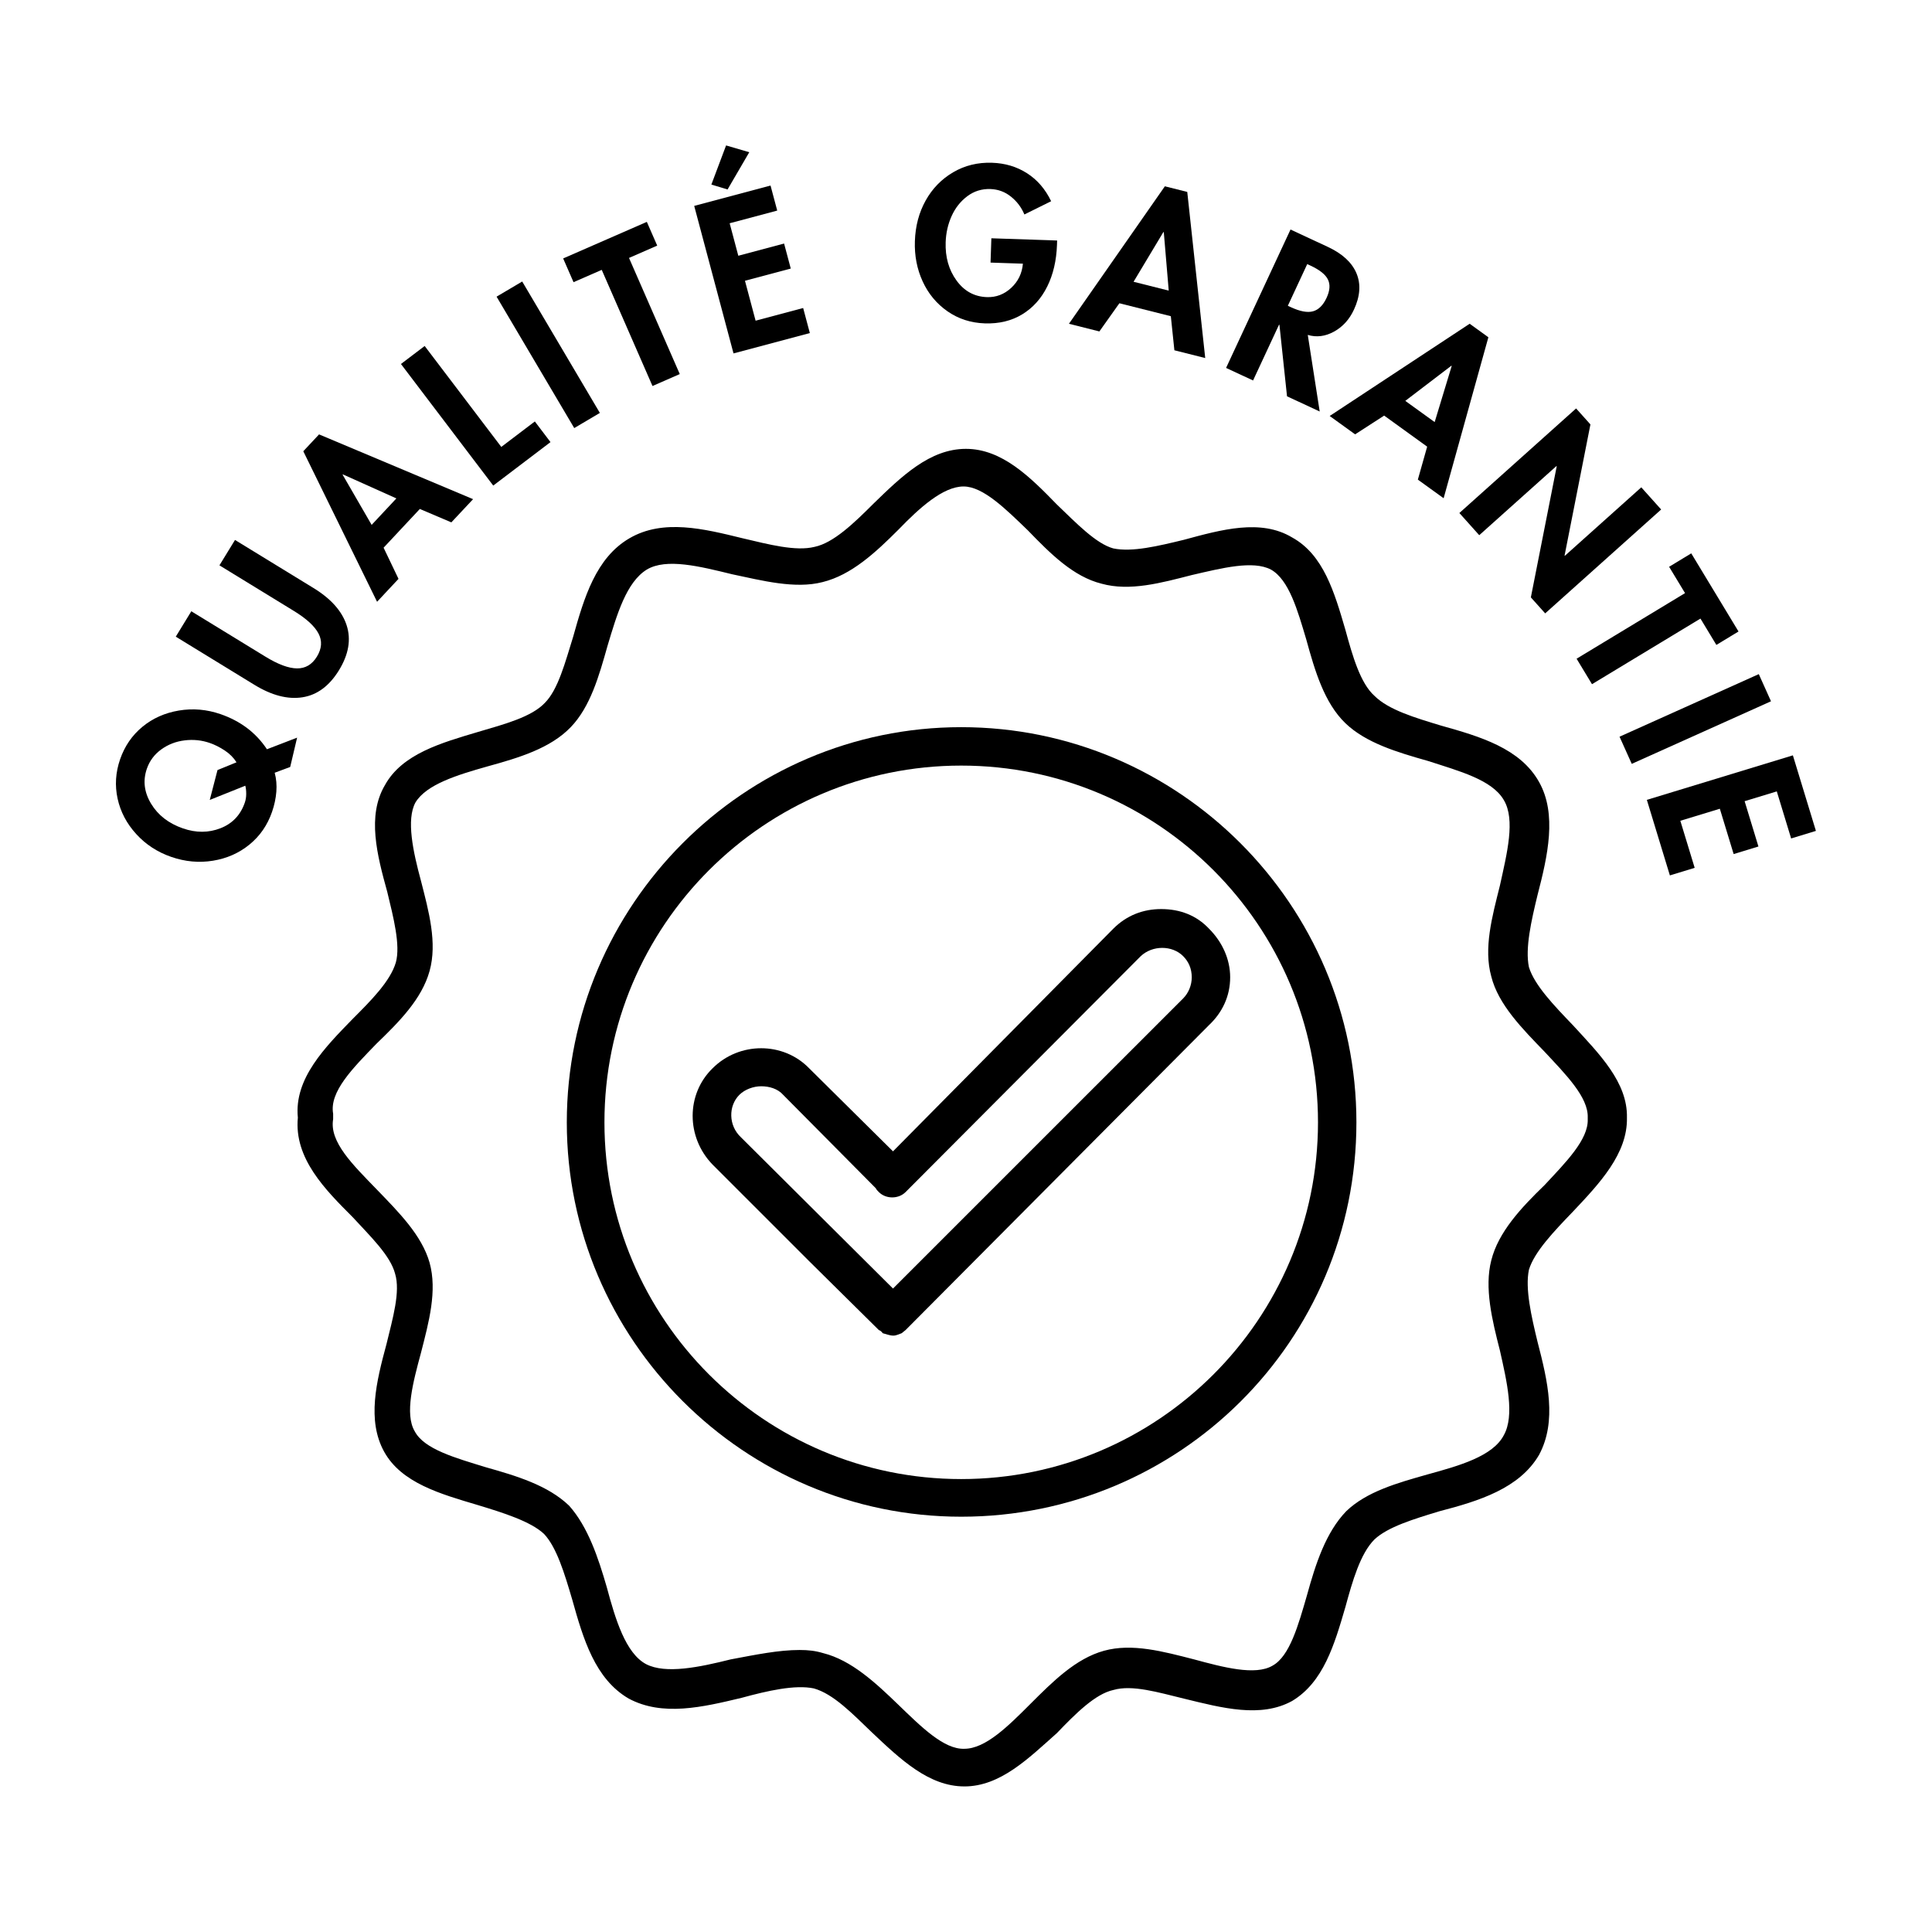 <?xml version="1.0" encoding="UTF-8" standalone="no"?><!DOCTYPE svg PUBLIC "-//W3C//DTD SVG 1.1//EN" "http://www.w3.org/Graphics/SVG/1.1/DTD/svg11.dtd"><svg width="100%" height="100%" viewBox="0 0 8534 8534" version="1.1" xmlns="http://www.w3.org/2000/svg" xmlns:xlink="http://www.w3.org/1999/xlink" xml:space="preserve" xmlns:serif="http://www.serif.com/" style="fill-rule:evenodd;clip-rule:evenodd;stroke-linejoin:round;stroke-miterlimit:2;"><g><g><g><g><path d="M1179.13,3309.61l133.246,-51.302l-30.555,129.513l-68.49,25.521c7.161,26.454 9.592,54.406 7.292,83.854c-2.322,29.471 -8.659,59.158 -19.011,89.063c-20.269,58.572 -53.515,106.684 -99.739,144.358c-46.181,37.63 -100,61.415 -161.459,71.354c-61.458,9.961 -122.873,4.297 -184.288,-17.014c-60.807,-21.05 -112.261,-54.644 -154.34,-100.781c-42.123,-46.116 -69.553,-98.199 -82.292,-156.25c-12.717,-58.03 -9.049,-116.059 11.025,-174.046c20.138,-58.094 52.994,-105.924 98.524,-143.489c45.551,-37.544 99.305,-61.502 161.285,-71.875c61.935,-10.352 123.307,-4.991 184.114,16.059c43.924,15.234 82.899,35.677 116.927,61.371c34.028,25.651 63.281,56.858 87.761,93.664Zm-95.573,161.024l-157.032,62.847l34.202,-131.944l83.941,-34.288c-12.544,-20.183 -29.861,-37.587 -51.91,-52.171c-22.092,-14.583 -44.141,-25.651 -66.146,-33.246c-35.46,-12.327 -72.439,-16.146 -110.937,-11.458c-38.542,4.644 -72.96,17.947 -103.299,39.93c-30.382,22.005 -51.606,50.434 -63.715,85.33c-18.099,52.431 -11.827,103.993 18.837,154.687c30.685,50.695 77.56,86.98 140.625,108.855c58.051,20.095 113.368,19.835 165.972,-0.782c52.561,-20.594 88.281,-58.203 107.205,-112.847c4.101,-11.849 6.185,-24.696 6.25,-38.542c0.043,-13.888 -1.281,-25.998 -3.993,-36.371Z" style="fill-rule:nonzero;"/></g></g><g><g><path d="M845.096,2700.09l327.17,200.348c55.903,34.266 102.431,51.606 139.583,51.996c37.153,0.413 66.494,-16.927 88.021,-51.996c21.745,-35.591 24.067,-69.64 6.945,-102.17c-17.144,-32.574 -53.429,-65.821 -108.854,-99.74l-328.646,-201.302l68.75,-112.153l346.962,212.5c77.257,47.352 125.976,102.214 146.18,164.583c20.182,62.392 8.963,128.429 -33.68,198.091c-42.709,69.683 -96.572,109.613 -161.546,119.791c-64.93,10.2 -135.785,-8.246 -212.586,-55.295l-346.962,-212.5l68.663,-112.153Z" style="fill-rule:nonzero;"/></g></g><g><g><path d="M1409.33,1918.76l680.382,286.111l-96.007,102.518l-139.236,-59.202l-160.069,171.094l65.885,137.674l-94.705,101.215l-325.868,-664.93l69.618,-74.48Zm232.292,399.74l109.288,-116.927l-236.285,-106.077l-1.215,1.303l128.212,221.701Z" style="fill-rule:nonzero;"/></g></g><g><g><path d="M1875.85,1528.31l338.454,445.834l148.178,-112.5l69.184,91.232l-252.952,192.014l-407.639,-537.066l104.775,-79.514Z" style="fill-rule:nonzero;"/></g></g><g><g><path d="M2306.68,1243.48l343.056,580.468l-113.195,66.927l-343.055,-580.468l113.194,-66.927Z" style="fill-rule:nonzero;"/></g></g><g><g><path d="M2857.2,980.056l45.833,104.861l-124.566,54.427l224.219,513.021l-120.486,52.691l-224.219,-513.021l-124.566,54.427l-45.833,-104.861l369.618,-161.545Z" style="fill-rule:nonzero;"/></g></g><g><g><path d="M3403.61,819.649l29.514,110.503l-210.07,55.99l38.195,143.576l202.257,-53.906l29.427,110.504l-202.257,53.906l46.961,176.302l210.07,-55.99l29.514,110.677l-337.153,89.844l-173.611,-651.562l337.153,-89.844Zm-93.924,-147.222l-95.92,164.496l-71.528,-21.701l65.018,-172.83l102.43,30.035Z" style="fill-rule:nonzero;"/></g></g><g><g><path d="M4524.92,947.402c-12.739,-30.838 -32.335,-56.967 -58.767,-78.386c-26.454,-21.463 -56.923,-32.812 -91.407,-34.028c-38.194,-1.258 -72.287,9.375 -102.257,31.945c-29.926,22.526 -52.951,51.714 -69.097,87.587c-16.102,35.894 -24.826,74.37 -26.215,115.451c-2.214,65.582 13.759,121.918 47.917,169.01c34.201,47.114 79.014,71.593 134.461,73.438c40.495,1.345 76.151,-12.24 106.945,-40.712c30.772,-28.516 48.09,-64.193 51.91,-107.031l-142.969,-4.774l3.646,-107.379l290.451,9.809l-0.608,18.837c-2.387,69.748 -16.71,131.141 -42.968,184.201c-26.281,53.082 -63.021,94.054 -110.243,122.917c-47.179,28.819 -102.322,42.187 -165.452,40.104c-61.979,-2.083 -117.014,-19.878 -165.104,-53.385c-48.09,-33.551 -84.635,-77.604 -109.635,-132.118c-25,-54.558 -36.437,-113.737 -34.289,-177.518c2.192,-66.71 18.056,-126.584 47.57,-179.6c29.557,-52.995 70.052,-94.575 121.441,-124.74c51.432,-30.208 108.767,-44.227 171.962,-42.101c57.747,1.91 109.244,17.361 154.514,46.354c45.247,28.95 80.729,70.118 106.423,123.525l-118.229,58.594Z" style="fill-rule:nonzero;"/></g></g><g><g><path d="M5244.34,847.777l79.341,733.768l-136.198,-34.289l-15.712,-150.52l-227.257,-57.205l-88.368,124.479l-134.462,-33.854l423.698,-607.205l98.958,24.826Zm-237.153,396.875l155.296,39.063l-21.789,-258.16l-1.823,-0.521l-131.684,219.618Z" style="fill-rule:nonzero;"/></g></g><g><g><path d="M5865.12,1090.53c64.279,29.926 106.51,68.815 126.649,116.667c20.139,47.808 16.363,101.432 -11.285,160.85c-20.138,43.295 -49.457,75.565 -87.934,96.789c-38.498,21.245 -77.126,26.106 -115.885,14.583l52.691,338.281l-144.358,-67.187l-33.507,-315.539l-1.736,-0.781l-114.757,246.441l-119.184,-55.469l284.636,-611.284l164.67,76.649Zm-176.476,260.156l13.021,6.077c41.081,19.097 73.893,25.173 98.438,18.229c24.587,-6.945 44.444,-26.65 59.548,-59.115c14.866,-31.879 16.927,-58.876 6.163,-80.989c-10.72,-22.158 -36.35,-42.665 -76.909,-61.546l-14.584,-6.77l-85.677,184.114Z" style="fill-rule:nonzero;"/></g></g><g><g><path d="M6574.43,1489.77l-197.656,711.025l-113.889,-82.205l41.146,-145.66l-189.931,-137.153l-128.298,82.813l-112.327,-81.077l618.316,-407.465l82.639,59.722Zm-367.014,280.99l129.775,93.663l75.26,-247.917l-1.476,-1.041l-203.559,155.295Z" style="fill-rule:nonzero;"/></g></g><g><g><path d="M7025.2,1874.84l-114.15,578.993l1.129,1.302l337.674,-302.517l87.76,97.917l-512.24,458.854l-63.281,-70.573l114.236,-578.906l-1.215,-1.302l-341.059,305.468l-87.76,-98.003l515.625,-461.892l63.281,70.659Z" style="fill-rule:nonzero;"/></g></g><g><g><path d="M7679.36,2789.43l-97.83,59.288l-70.312,-116.319l-479.08,289.757l-68.056,-112.5l479.08,-289.757l-70.399,-116.32l97.83,-59.288l208.767,345.139Z" style="fill-rule:nonzero;"/></g></g><g><g><path d="M7822.83,3097.68l-615.104,276.389l-53.906,-119.966l615.104,-276.388l53.906,119.965Z" style="fill-rule:nonzero;"/></g></g><g><g><path d="M8021.24,3670.22l-109.462,33.42l-63.368,-207.899l-142.101,43.229l61.024,200.173l-109.461,33.421l-61.025,-200.174l-174.479,53.125l63.368,207.899l-109.548,33.42l-101.737,-333.68l645.053,-196.615l101.736,333.681Z" style="fill-rule:nonzero;"/></g></g><path d="M4245.86,6699.58c-959.418,-0 -1742.19,-782.704 -1742.19,-1742.04c-0,-959.332 782.769,-1745.49 1742.19,-1745.49c962.891,-0 1745.66,786.154 1745.66,1745.49c-0,966.254 -782.769,1742.04 -1745.66,1742.04Zm0,-3317.82c-869.357,-0 -1575.93,706.51 -1575.93,1575.78c-0,869.293 706.576,1575.78 1575.93,1575.78c869.379,0 1575.95,-706.488 1575.95,-1575.78c0,-869.271 -706.576,-1575.78 -1575.95,-1575.78Z"/><path d="M3944.54,5899.56c-13.867,-0 -31.185,-6.923 -45.03,-10.395c-3.472,-3.451 -6.923,-10.395 -17.318,-13.846l-308.268,-304.774l-426.02,-425.976c-117.752,-121.224 -117.752,-311.697 0,-425.977c117.774,-117.752 311.719,-117.752 426.02,-0l370.616,367.101l973.264,-983.572c58.898,-58.876 131.619,-86.589 211.285,-86.589c83.138,0 155.859,27.713 211.285,86.589c58.876,58.876 93.511,135.069 93.511,214.735c-0,83.116 -34.635,155.838 -93.511,211.241l-1340.43,1347.22c-3.451,3.451 -13.845,10.395 -17.318,13.846c-10.373,3.472 -24.24,10.395 -34.635,10.395l-3.451,-0Zm-581.901,-1101.32c-34.635,0 -72.721,13.846 -96.961,38.108c-48.503,48.481 -48.503,135.069 6.922,187.001l671.94,668.424l1281.53,-1281.42c24.241,-24.24 38.108,-58.875 38.108,-93.489c0,-38.108 -13.867,-69.271 -38.108,-93.511c-48.48,-48.503 -135.069,-48.503 -187.044,-0l-1039.08,1042.43c-31.163,31.185 -86.589,31.185 -117.752,-0c-6.922,-6.923 -10.395,-10.373 -13.845,-17.296l-408.724,-412.131c-24.241,-27.713 -62.327,-38.108 -96.984,-38.108Z"/><path d="M4259.73,7890.94c-155.859,0 -280.555,-117.751 -408.702,-238.975c-86.61,-83.117 -169.726,-169.705 -256.315,-193.946c-83.138,-17.317 -204.362,10.395 -318.663,41.559c-173.177,41.558 -349.827,83.116 -498.742,3.472c-148.936,-86.589 -200.889,-263.216 -249.392,-436.372c-34.635,-117.751 -69.271,-232.053 -124.696,-290.907c-58.876,-55.425 -180.1,-93.511 -294.401,-128.147c-162.782,-48.48 -335.959,-96.983 -412.175,-235.503c-76.193,-138.542 -34.635,-308.225 10.395,-474.479c27.713,-114.28 62.348,-232.031 38.108,-311.676c-20.79,-79.665 -107.378,-162.782 -187.044,-249.37c-121.224,-121.202 -259.766,-259.744 -242.448,-439.822c-17.318,-173.177 121.224,-311.697 242.448,-436.372c79.666,-79.666 166.254,-166.254 190.495,-249.37c20.789,-76.194 -10.374,-197.396 -38.086,-311.697c-45.031,-162.761 -90.061,-335.916 -10.395,-470.986c76.193,-138.541 249.37,-187.022 412.174,-235.503c117.752,-34.636 235.525,-65.799 294.401,-128.147c58.876,-58.876 90.061,-180.1 124.696,-290.907c48.481,-173.177 100.434,-349.805 249.371,-436.372c148.937,-86.588 329.036,-41.558 498.763,0c117.773,27.691 235.525,58.876 318.663,38.086c83.117,-17.317 173.177,-103.906 259.766,-190.473c124.674,-121.224 249.37,-242.426 408.702,-242.426c159.332,0 284.006,124.675 401.78,245.877c86.588,83.116 173.177,173.177 249.37,193.945c83.138,17.318 197.439,-10.395 311.741,-38.086c166.254,-45.03 339.431,-93.511 477.973,-10.395c138.541,76.194 187.044,242.426 235.525,408.659c31.163,114.301 65.799,235.504 128.147,290.929c62.348,62.326 180.121,96.962 294.422,131.597c173.178,48.481 349.805,100.434 432.943,249.349c79.666,141.992 38.108,325.543 -6.923,498.72c-27.712,114.279 -55.425,235.503 -38.107,318.619c24.24,79.645 110.829,169.705 193.967,256.272c117.751,128.147 242.448,252.821 238.997,408.681c3.451,159.31 -121.246,290.907 -238.997,415.581c-83.138,86.589 -169.727,176.628 -193.967,256.294c-17.318,83.116 10.395,204.318 38.107,318.62c45.031,173.155 86.589,349.783 6.923,498.697c-86.588,148.915 -266.688,204.341 -439.887,249.349c-114.301,34.636 -228.581,69.271 -287.478,124.697c-62.348,62.326 -96.984,183.55 -128.147,297.829c-48.481,166.233 -96.984,332.487 -235.525,415.604c-138.542,76.193 -308.268,31.163 -477.973,-10.395c-114.302,-27.713 -228.603,-62.348 -311.741,-38.108c-79.666,17.318 -166.254,103.906 -249.37,190.495c-124.697,110.807 -249.393,235.503 -408.703,235.503Zm-727.365,-602.625c38.108,-0 69.271,3.472 103.906,13.867c124.696,31.163 232.075,131.597 332.509,228.58c100.456,96.962 200.89,197.396 290.95,193.924c93.512,0 193.967,-100.434 290.929,-197.396c100.456,-100.434 200.89,-200.868 325.586,-235.503c124.696,-34.636 263.238,3.472 398.329,38.086c128.147,34.635 270.161,72.743 346.354,27.712c76.194,-41.558 114.301,-180.078 152.387,-311.697c38.108,-138.52 83.138,-277.061 173.199,-370.573c90.039,-86.566 225.13,-124.674 360.2,-162.76c138.542,-38.108 287.478,-79.666 335.981,-173.155c48.481,-86.589 13.845,-235.504 -17.318,-374.046c-34.635,-135.069 -69.271,-277.061 -38.108,-398.263c31.185,-124.697 131.619,-232.053 235.526,-332.487c93.511,-100.434 193.967,-200.868 190.494,-290.908l0,-6.922c3.473,-90.061 -96.983,-190.495 -190.494,-290.929c-96.984,-100.434 -204.341,-207.791 -235.526,-332.465c-34.635,-124.675 3.473,-263.216 38.108,-401.736c31.163,-141.993 69.271,-290.929 17.318,-377.496c-51.953,-90.039 -197.439,-128.147 -335.981,-173.177c-135.07,-38.086 -273.611,-79.644 -363.672,-166.233c-93.511,-90.039 -135.091,-232.031 -173.177,-370.573c-38.108,-128.125 -76.194,-263.194 -155.859,-308.225c-79.666,-41.558 -214.757,-6.922 -349.827,24.241c-135.091,34.635 -273.633,72.743 -398.329,38.108c-124.674,-31.185 -225.13,-131.619 -325.564,-235.504c-96.984,-93.511 -197.439,-193.945 -284.028,-193.945c-90.061,-0 -193.967,93.511 -287.478,190.473c-100.434,100.434 -207.813,200.868 -335.959,232.053c-121.246,31.163 -266.71,-6.945 -398.329,-34.636c-142.014,-34.635 -290.951,-72.743 -377.539,-20.79c-90.039,55.426 -131.619,197.418 -173.178,335.938c-38.085,135.069 -76.193,270.139 -162.782,360.178c-90.06,93.511 -228.602,135.069 -367.144,173.177c-135.091,38.086 -270.16,79.644 -318.663,159.31c-41.558,76.172 -10.373,218.186 24.262,346.311c34.636,135.069 72.722,273.611 38.086,398.285c-34.635,124.675 -135.069,225.109 -235.525,322.071c-103.906,107.378 -207.813,211.263 -190.495,308.246l0,24.24c-17.318,100.435 86.589,200.869 193.967,311.698c96.984,100.434 197.418,200.868 232.053,322.07c34.636,124.674 -3.45,263.216 -38.086,398.285c-34.635,128.147 -72.743,270.139 -27.712,346.333c41.558,79.644 180.099,117.752 315.191,159.31c135.069,38.086 273.611,79.644 367.144,169.683c83.116,93.511 128.146,228.581 166.254,360.178c38.086,142.014 83.116,290.929 173.177,339.41c86.589,45.03 235.525,13.845 374.067,-20.79c110.829,-20.769 211.285,-41.558 304.796,-41.558Z"/></g></g></svg>